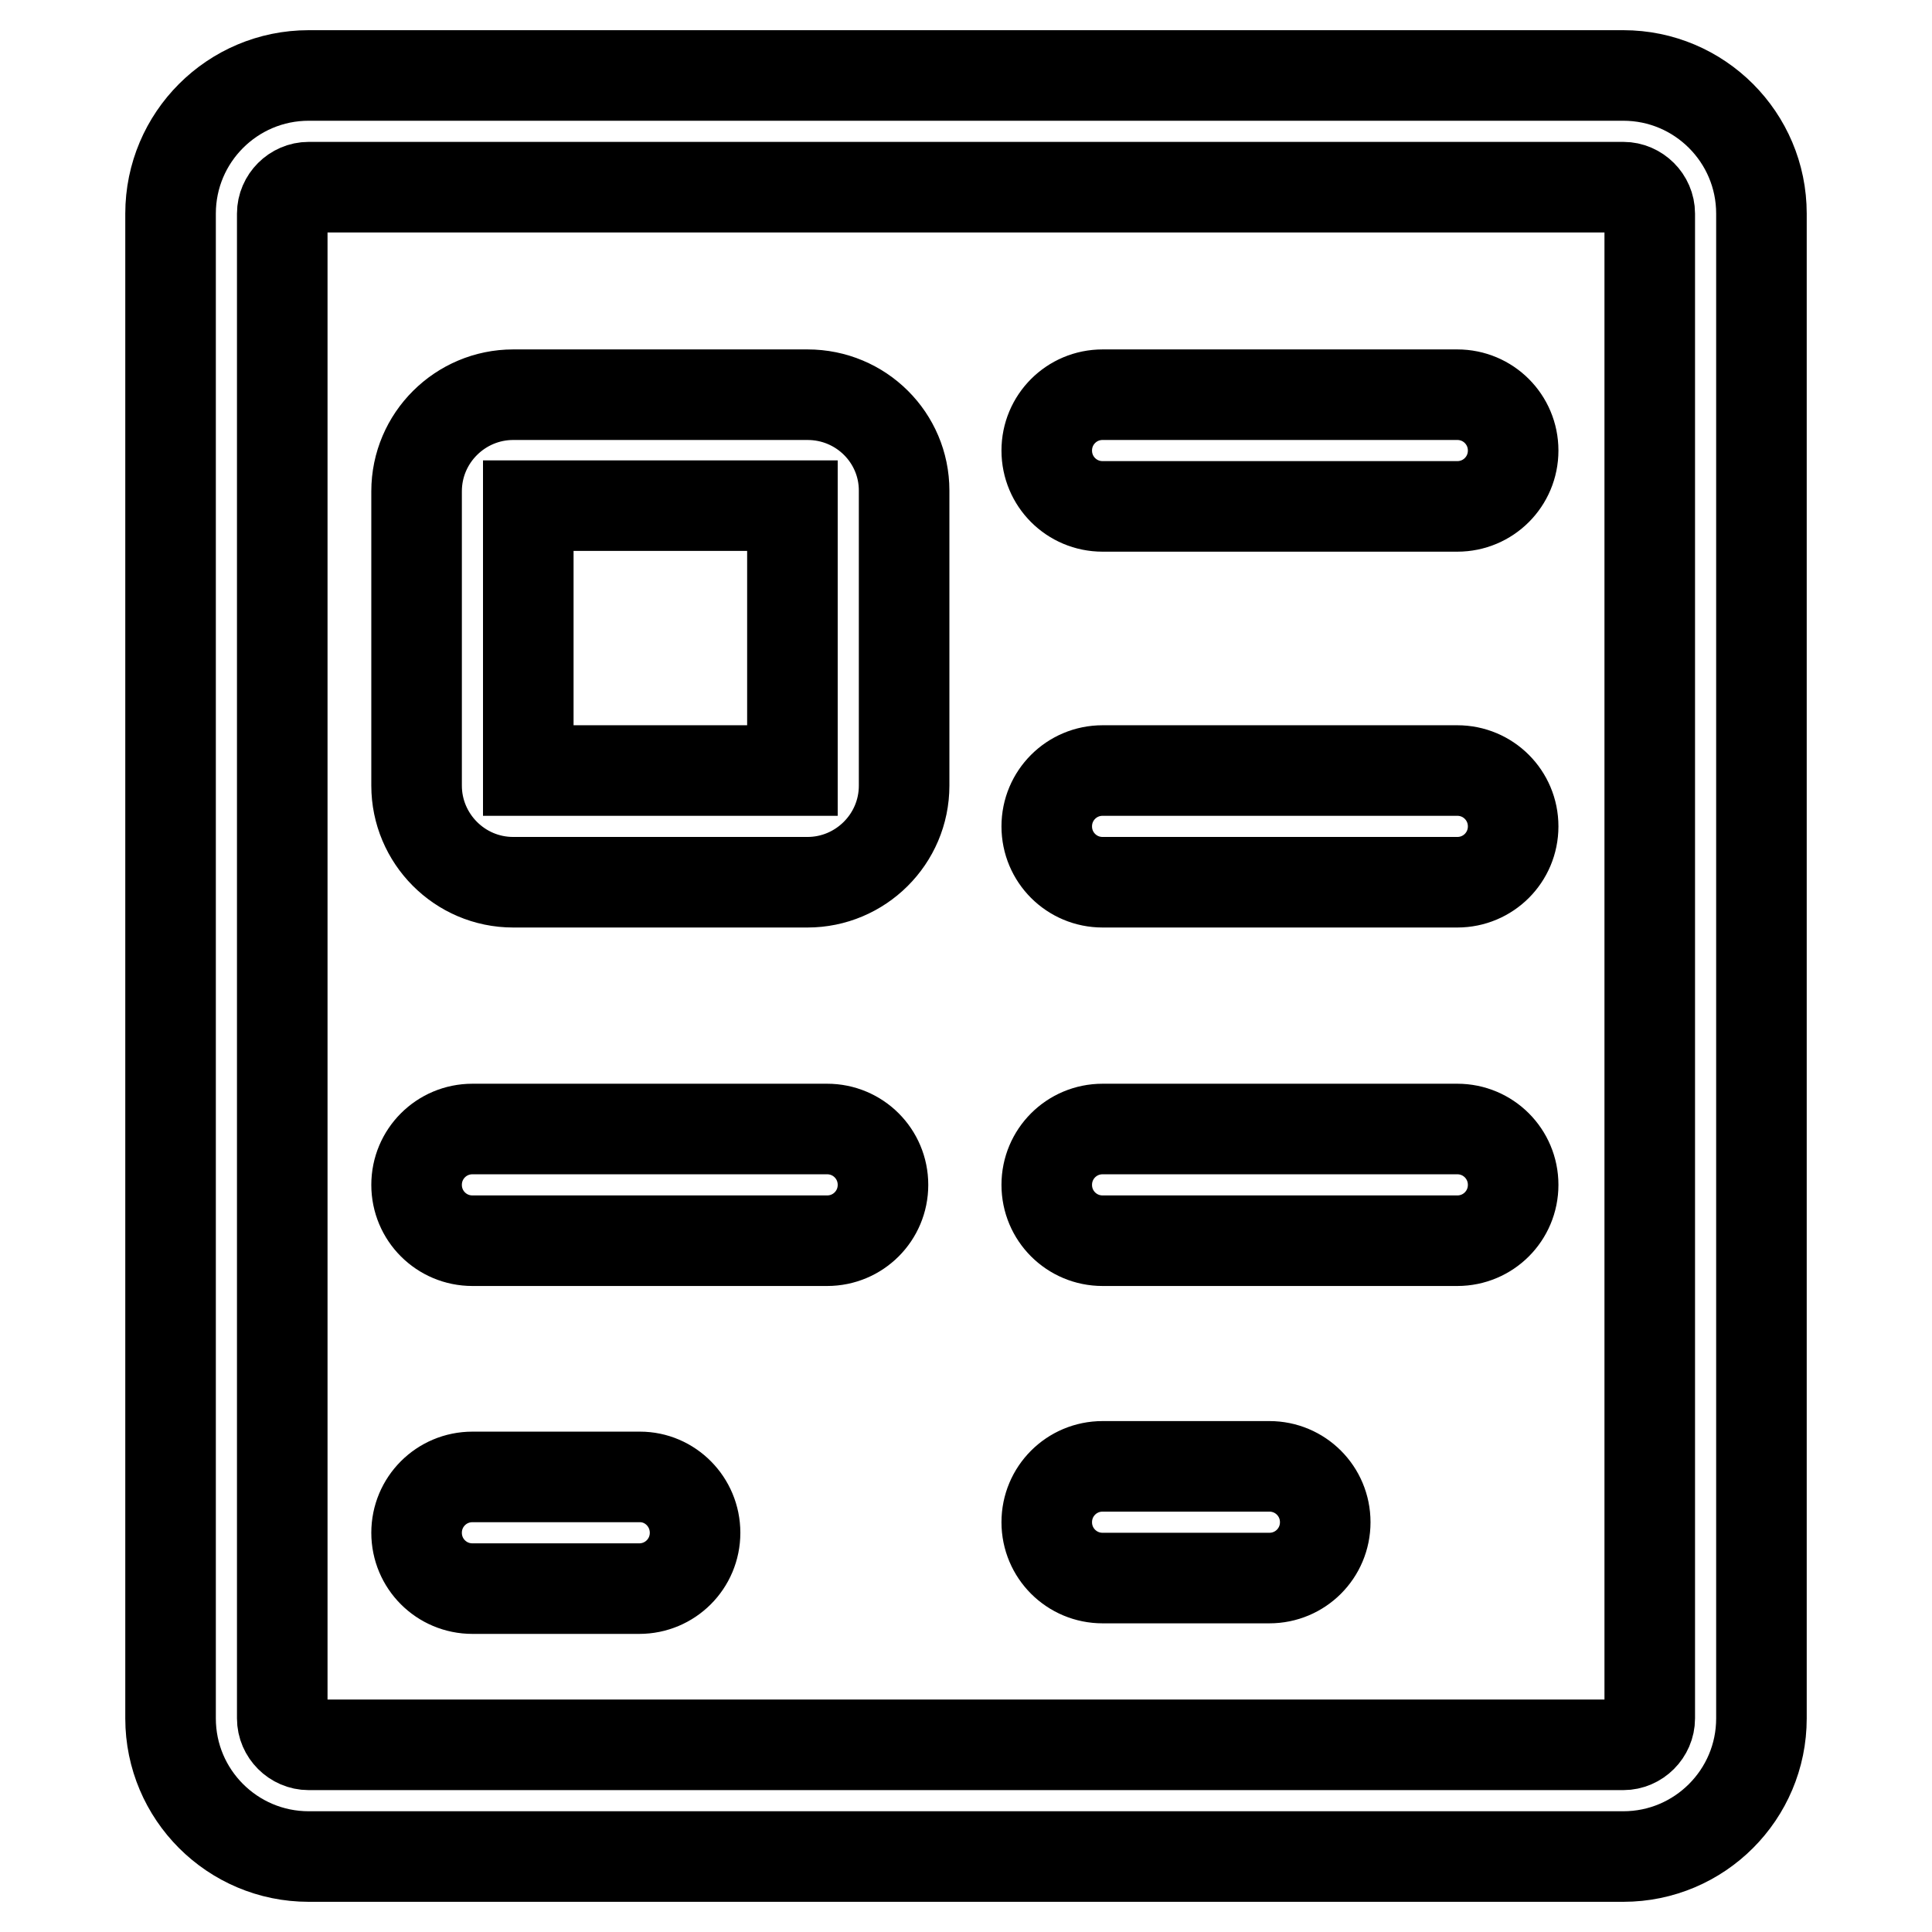 <?xml version="1.0" encoding="utf-8"?>
<!-- Svg Vector Icons : http://www.onlinewebfonts.com/icon -->
<!DOCTYPE svg PUBLIC "-//W3C//DTD SVG 1.1//EN" "http://www.w3.org/Graphics/SVG/1.1/DTD/svg11.dtd">
<svg version="1.1" xmlns="http://www.w3.org/2000/svg" xmlns:xlink="http://www.w3.org/1999/xlink" x="0px" y="0px" viewBox="0 0 256 256" enable-background="new 0 0 256 256" xml:space="preserve">
<g> <path stroke-width="12" fill-opacity="0" stroke="#000000"  d="M215.1,10H40.9c-10.1,0-18.3,8.2-18.3,18.3v199.4c0,10.1,8.2,18.3,18.3,18.3h174.2 c10.1,0,18.3-8.2,18.3-18.3V28.3C233.4,18.2,225.2,10,215.1,10z M218.6,227.7c0,1.9-1.6,3.5-3.5,3.5H40.9c-1.9,0-3.5-1.6-3.5-3.5 V28.3c0-1.9,1.6-3.5,3.5-3.5h174.2c1.9,0,3.5,1.6,3.5,3.5V227.7z"/> <path stroke-width="12" fill-opacity="0" stroke="#000000"  d="M84.8,195.7H62.6c-4.1,0-7.4,3.3-7.4,7.4c0,4.1,3.3,7.4,7.4,7.4h22.1c4.1,0,7.4-3.3,7.4-7.4 C92.1,199,88.8,195.7,84.8,195.7z M168.2,194.3h-22.1c-4.1,0-7.4,3.3-7.4,7.4c0,4.1,3.3,7.4,7.4,7.4h22.1c4.1,0,7.4-3.3,7.4-7.4 C175.6,197.6,172.3,194.3,168.2,194.3L168.2,194.3z M193.1,102.1h-47c-4.1,0-7.4,3.3-7.4,7.4c0,4.1,3.3,7.4,7.4,7.4h47 c4.1,0,7.4-3.3,7.4-7.4C200.5,105.4,197.2,102.1,193.1,102.1z M109.6,149.6h-47c-4.1,0-7.4,3.3-7.4,7.4s3.3,7.4,7.4,7.4h47 c4.1,0,7.4-3.3,7.4-7.4S113.7,149.6,109.6,149.6z M193.1,149.6h-47c-4.1,0-7.4,3.3-7.4,7.4s3.3,7.4,7.4,7.4h47 c4.1,0,7.4-3.3,7.4-7.4S197.2,149.6,193.1,149.6z M193.1,52.3h-47c-4.1,0-7.4,3.3-7.4,7.4c0,4.1,3.3,7.4,7.4,7.4h47 c4.1,0,7.4-3.3,7.4-7.4C200.5,55.6,197.2,52.3,193.1,52.3L193.1,52.3z M107,52.3H68c-7,0-12.8,5.7-12.8,12.8v39 c0,7,5.7,12.8,12.8,12.8h39c7,0,12.8-5.7,12.8-12.8V65C119.8,58,114.1,52.3,107,52.3L107,52.3z M105,102.1H70V67h35V102.1z"/></g>
</svg>